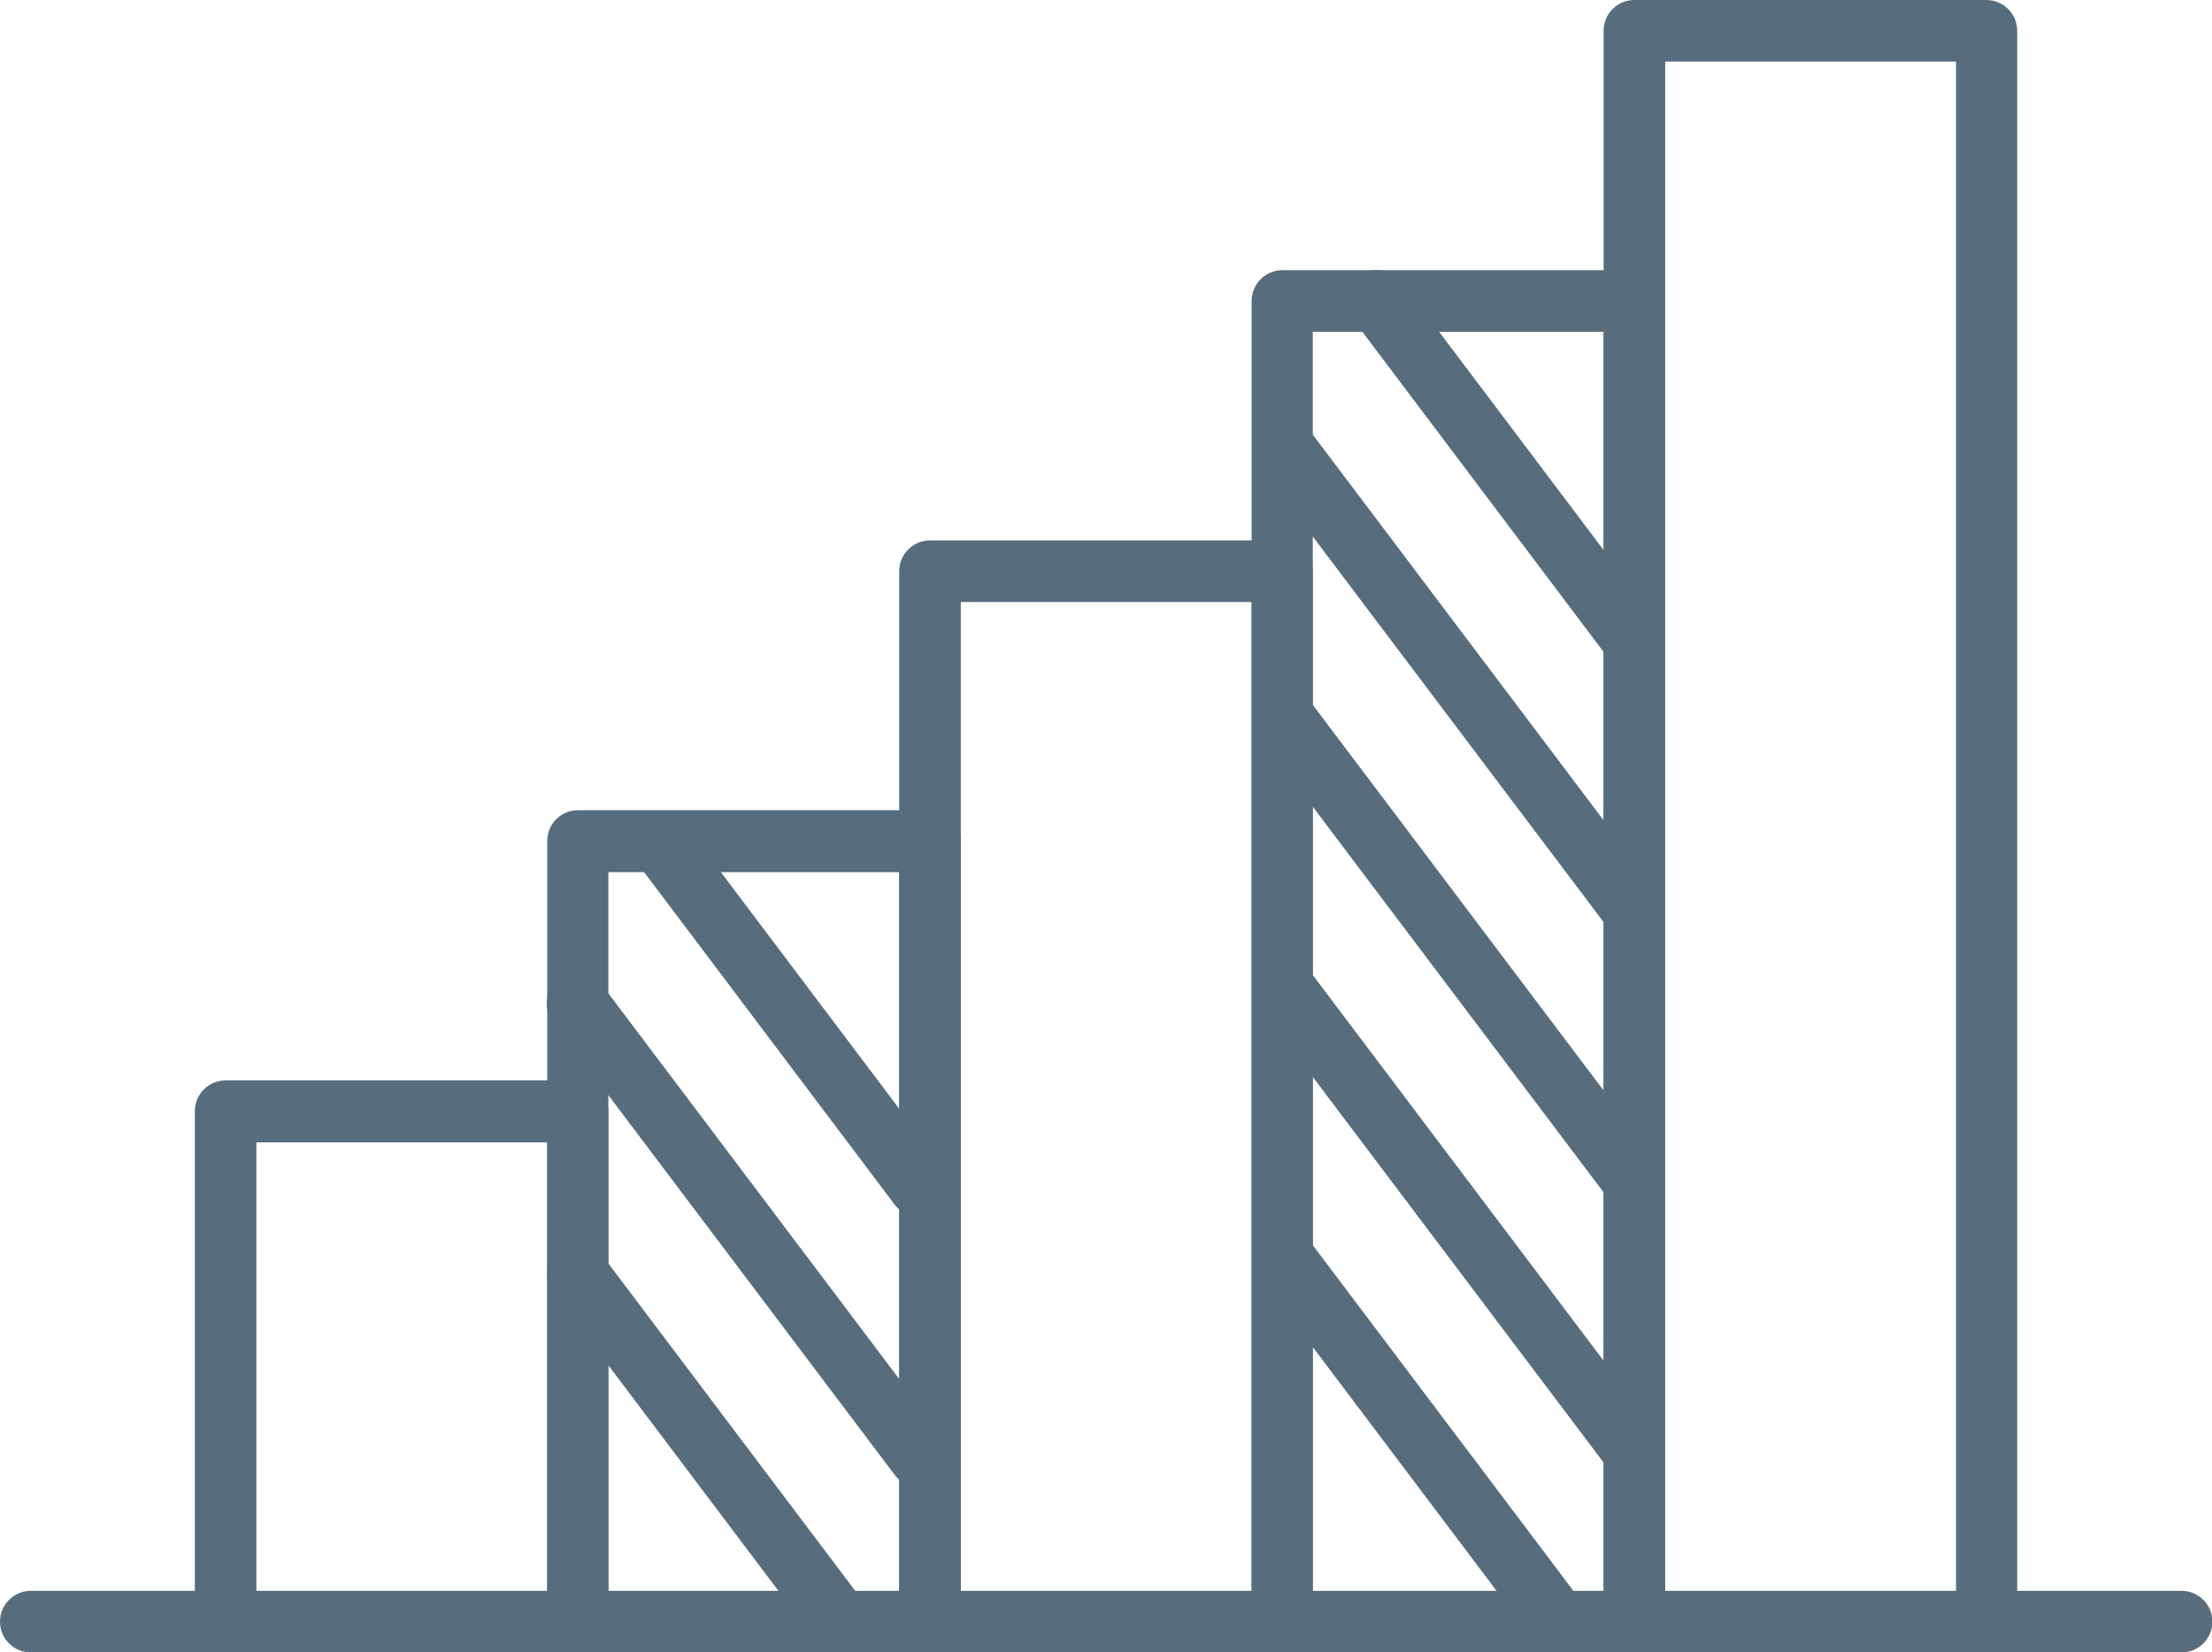 <svg width="83" height="62" viewBox="0 0 83 62" fill="none" xmlns="http://www.w3.org/2000/svg">
<g clip-path="url(#clip0_2073_638)">
<path d="M21.673 62H8.466C7.827 62 7.311 61.483 7.311 60.845V41.693C7.311 41.055 7.827 40.538 8.466 40.538H21.673C22.312 40.538 22.828 41.055 22.828 41.693V60.845C22.828 61.483 22.312 62 21.673 62ZM9.621 59.705H20.533V42.863H9.621V59.705Z" fill="#576D7E"/>
<path d="M34.896 62H21.688C21.05 62 20.533 61.483 20.533 60.845V31.555C20.533 30.916 21.05 30.4 21.688 30.4H34.896C35.534 30.4 36.051 30.916 36.051 31.555V60.845C36.051 61.483 35.534 62 34.896 62ZM22.828 59.705H33.741V32.725H22.828V59.705Z" fill="#576D7E"/>
<path d="M48.104 62H34.896C34.258 62 33.741 61.483 33.741 60.845V21.432C33.741 20.793 34.258 20.277 34.896 20.277H48.104C48.742 20.277 49.259 20.793 49.259 21.432V60.86C49.259 61.498 48.742 62.015 48.104 62.015V62ZM36.051 59.705H46.964V22.587H36.051V59.705Z" fill="#576D7E"/>
<path d="M61.327 62H48.119C47.481 62 46.964 61.483 46.964 60.845V11.293C46.964 10.655 47.481 10.138 48.119 10.138H61.327C61.965 10.138 62.482 10.655 62.482 11.293V60.86C62.482 61.498 61.965 62.015 61.327 62.015V62ZM49.259 59.705H60.172V12.449H49.259V59.705Z" fill="#576D7E"/>
<path d="M74.535 62H61.327C60.689 62 60.172 61.483 60.172 60.845V1.155C60.172 0.517 60.689 0 61.327 0H74.535C75.173 0 75.69 0.517 75.69 1.155V60.86C75.69 61.498 75.173 62.015 74.535 62.015V62ZM62.482 59.705H73.395V2.31H62.482V59.705Z" fill="#576D7E"/>
<path d="M81.845 62H1.155C0.517 62 0 61.483 0 60.845C0 60.206 0.517 59.69 1.155 59.69H81.86C82.498 59.69 83.015 60.206 83.015 60.845C83.015 61.483 82.498 62 81.86 62H81.845Z" fill="#576D7E"/>
<path d="M34.501 45.66C34.151 45.66 33.802 45.508 33.574 45.204L24.135 32.679C23.755 32.178 23.846 31.448 24.363 31.068C24.865 30.688 25.594 30.78 25.974 31.296L35.413 43.821C35.793 44.323 35.701 45.052 35.185 45.432C34.972 45.584 34.729 45.66 34.486 45.66H34.501Z" fill="#576D7E"/>
<path d="M34.501 55.798C34.152 55.798 33.802 55.646 33.574 55.342L20.747 38.334C20.367 37.832 20.458 37.103 20.975 36.723C21.476 36.343 22.206 36.434 22.586 36.951L35.413 53.959C35.793 54.461 35.702 55.19 35.185 55.57C34.972 55.722 34.729 55.798 34.486 55.798H34.501Z" fill="#576D7E"/>
<path d="M31.34 61.742C30.99 61.742 30.64 61.59 30.412 61.286L20.761 48.487C20.381 47.986 20.472 47.256 20.989 46.876C21.491 46.496 22.22 46.587 22.6 47.104L32.251 59.903C32.631 60.404 32.54 61.134 32.023 61.514C31.811 61.666 31.567 61.742 31.324 61.742H31.34Z" fill="#576D7E"/>
<path d="M61.129 24.958C60.779 24.958 60.429 24.806 60.202 24.502L50.763 11.977C50.383 11.476 50.474 10.746 50.991 10.366C51.493 9.986 52.222 10.077 52.602 10.594L62.041 23.119C62.421 23.62 62.329 24.35 61.813 24.73C61.6 24.882 61.357 24.958 61.114 24.958H61.129Z" fill="#576D7E"/>
<path d="M61.129 35.096C60.78 35.096 60.43 34.944 60.202 34.64L47.374 17.632C46.995 17.13 47.086 16.401 47.602 16.02C48.104 15.64 48.834 15.732 49.214 16.248L62.041 33.257C62.421 33.759 62.33 34.488 61.813 34.868C61.6 35.02 61.357 35.096 61.114 35.096H61.129Z" fill="#576D7E"/>
<path d="M61.129 45.235C60.78 45.235 60.43 45.083 60.202 44.779L47.374 27.77C46.995 27.268 47.086 26.539 47.602 26.159C48.104 25.779 48.834 25.87 49.214 26.387L62.041 43.395C62.421 43.897 62.33 44.627 61.813 45.007C61.6 45.159 61.357 45.235 61.114 45.235H61.129Z" fill="#576D7E"/>
<path d="M61.129 55.373C60.78 55.373 60.43 55.221 60.202 54.917L47.374 37.908C46.995 37.407 47.086 36.677 47.602 36.297C48.104 35.917 48.834 36.008 49.214 36.525L62.041 53.534C62.421 54.035 62.33 54.765 61.813 55.145C61.6 55.297 61.357 55.373 61.114 55.373H61.129Z" fill="#576D7E"/>
<path d="M58.287 61.742C57.937 61.742 57.587 61.59 57.359 61.286L47.389 48.062C47.009 47.56 47.1 46.831 47.617 46.451C48.119 46.071 48.848 46.162 49.228 46.679L59.199 59.903C59.578 60.404 59.487 61.134 58.971 61.514C58.758 61.666 58.515 61.742 58.271 61.742H58.287Z" fill="#576D7E"/>
</g>
<defs>
<clipPath id="clip0_2073_638">
<rect width="83" height="62" fill="white"/>
</clipPath>
</defs>
</svg>
